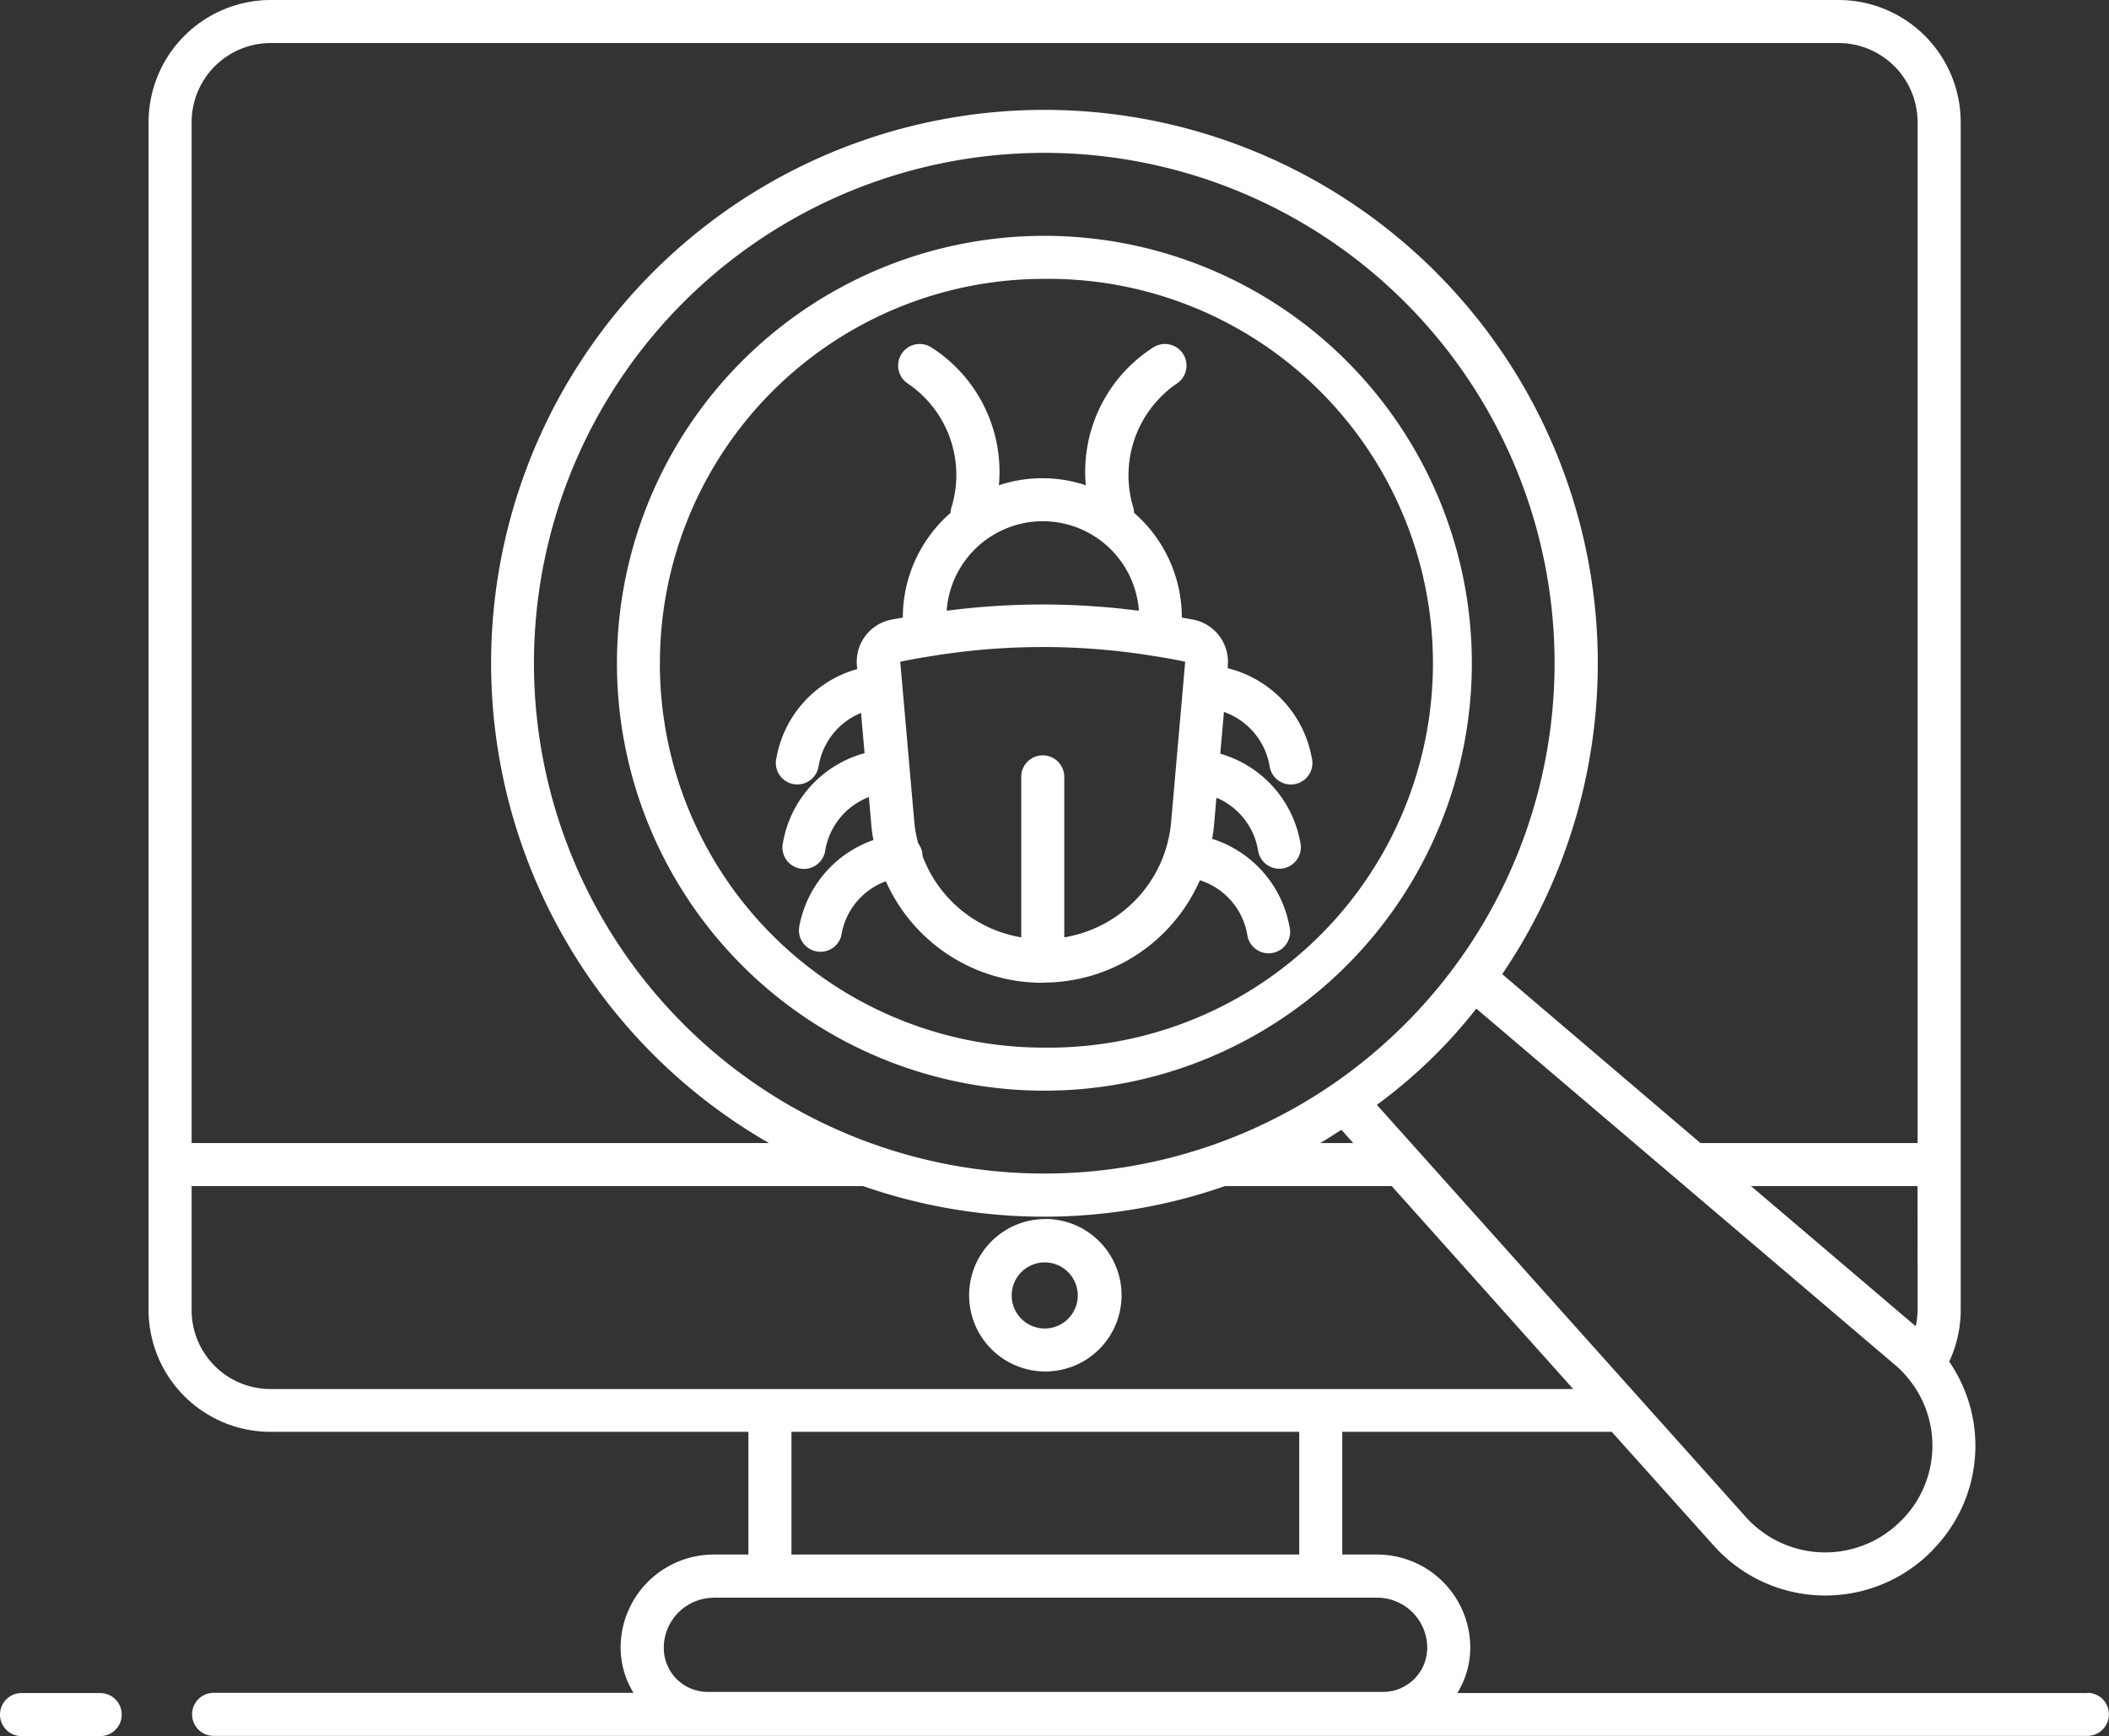 <svg xmlns="http://www.w3.org/2000/svg" width="44.684" height="36.786" viewBox="0 0 44.684 36.786">
  <rect x="0" y="0" width="44.684" height="36.786" fill="#333333" stroke="none"/>
  <g id="testingbg2" transform="translate(-6 -14.661)">
    <path id="Path_47" data-name="Path 47" d="M50.228,50.535H36.876a1.83,1.83,0,0,0,.275-.958A1.974,1.974,0,0,0,35.179,47.6h-.74V45h5.71L42.3,47.4a3.171,3.171,0,0,0,4.617.138.448.448,0,0,0,.036-.041,3.142,3.142,0,0,0,.345-3.985,2.569,2.569,0,0,0,.244-1.093V17.255a2.591,2.591,0,0,0-2.581-2.594H11.729a2.591,2.591,0,0,0-2.581,2.594V42.42A2.584,2.584,0,0,0,11.729,45H21.857v2.6H21.12a1.974,1.974,0,0,0-1.971,1.972,1.839,1.839,0,0,0,.273.958H10.526a.456.456,0,1,0,0,.912h39.7a.456.456,0,0,0,0-.912ZM46.27,46.888a.44.44,0,0,0-.033.036,2.26,2.26,0,0,1-3.258-.131l-7.807-8.722a10.709,10.709,0,0,0,2.107-2.039l8.9,7.574a1.982,1.982,0,0,1,.233.24,2.239,2.239,0,0,1-.136,3.041ZM20.482,36.361A10.813,10.813,0,0,1,28.124,17.9h0a10.813,10.813,0,0,1,7.647,18.458,10.97,10.97,0,0,1-1.548,1.286,10.812,10.812,0,0,1-13.743-1.284ZM34.42,38.6l.252.281h-.7c.152-.088.3-.186.448-.281Zm12.208,3.82a1.685,1.685,0,0,1-.039.343L43.1,39.793h3.527ZM10.06,17.255a1.678,1.678,0,0,1,1.669-1.682h33.23a1.677,1.677,0,0,1,1.669,1.682V38.881h-4.6l-4.2-3.579a11.726,11.726,0,0,0-9.7-18.313h0a11.724,11.724,0,0,0-5.835,21.892H10.06V17.255Zm0,25.164V39.793H24.287a11.655,11.655,0,0,0,7.666,0h3.534l3.845,4.3h-27.6A1.671,1.671,0,0,1,10.06,42.42ZM22.769,45H33.527v2.6H22.769Zm-1.65,3.514c14.706,0,12.754,0,14.06,0a1.062,1.062,0,0,1,1.06,1.06.937.937,0,0,1-.936.937H21a.932.932,0,0,1-.936-.937A1.061,1.061,0,0,1,21.119,48.516ZM6.456,51.447H8.123a.456.456,0,1,0,0-.912H6.456a.456.456,0,1,0,0,.912Z" fill="#fff"/>
    <path id="Path_48" data-name="Path 48" d="M47.775,49.186A1.615,1.615,0,1,0,49.389,50.8a1.617,1.617,0,0,0-1.614-1.616Zm0,2.319a.7.7,0,1,1,.686-.7.7.7,0,0,1-.686.7Zm-.054-7.329a3.624,3.624,0,0,0,3.327-2.169,1.473,1.473,0,0,1,1.007,1.17.456.456,0,1,0,.891-.191,2.4,2.4,0,0,0-1.638-1.856c.014-.082.027-.163.036-.247l.055-.625a1.477,1.477,0,0,1,.884,1.13.456.456,0,1,0,.891-.192,2.394,2.394,0,0,0-1.694-1.87l.078-.885a1.481,1.481,0,0,1,.969,1.159.456.456,0,1,0,.891-.191,2.392,2.392,0,0,0-1.779-1.894l0-.05a.91.91,0,0,0-.714-.976c-.087-.018-.172-.031-.259-.047v0a2.943,2.943,0,0,0-1.012-2.22.438.438,0,0,0-.01-.088,2.359,2.359,0,0,1,.914-2.65.456.456,0,1,0-.5-.765,3.129,3.129,0,0,0-1.427,2.919,2.921,2.921,0,0,0-1.841,0,3.13,3.13,0,0,0-1.428-2.919.456.456,0,1,0-.5.765,2.341,2.341,0,0,1,.914,2.652.437.437,0,0,0-.01.087,2.943,2.943,0,0,0-1.012,2.219v0c-.086.016-.172.029-.258.047a.907.907,0,0,0-.714.973l.006.071a2.39,2.39,0,0,0-1.71,1.875.456.456,0,1,0,.891.191,1.476,1.476,0,0,1,.9-1.137l.075.853A2.391,2.391,0,0,0,42.217,41.2a.456.456,0,1,0,.891.192,1.472,1.472,0,0,1,.927-1.147l.057.647c.009.089.023.176.038.264a2.4,2.4,0,0,0-1.57,1.834.456.456,0,0,0,.891.191,1.467,1.467,0,0,1,.944-1.152,3.626,3.626,0,0,0,3.319,2.151h.006Zm0-9.776a2.044,2.044,0,0,1,2.035,1.892l-.045,0q-.535-.069-1.074-.1a15.44,15.44,0,0,0-1.844,0c-.382.023-.735.057-1.072.1l-.038,0A2.045,2.045,0,0,1,47.719,34.4Zm-2.55,7.088a.253.253,0,0,0,0-.026.454.454,0,0,0-.091-.237A2.733,2.733,0,0,1,45,40.8l-.3-3.422c.207-.045.415-.081.626-.114a14.586,14.586,0,0,1,4.792,0c.207.032.415.069.619.114l-.3,3.417a2.715,2.715,0,0,1-2.262,2.422v-3.4a.456.456,0,0,0-.912,0v3.4a2.706,2.706,0,0,1-2.094-1.733Z" transform="translate(-19.626 -8.695)" fill="#fff"/>
    <path id="Path_49" data-name="Path 49" d="M43.723,43.733a9.056,9.056,0,1,0,0-18.113h0a9.056,9.056,0,1,0,0,18.113Zm-8.146-9.055a8.136,8.136,0,0,1,8.143-8.146h0a8.145,8.145,0,1,1,0,16.289h0a8.136,8.136,0,0,1-8.144-8.143Z" transform="translate(-15.595 -5.962)" fill="#fff"/>
  </g>
</svg>
